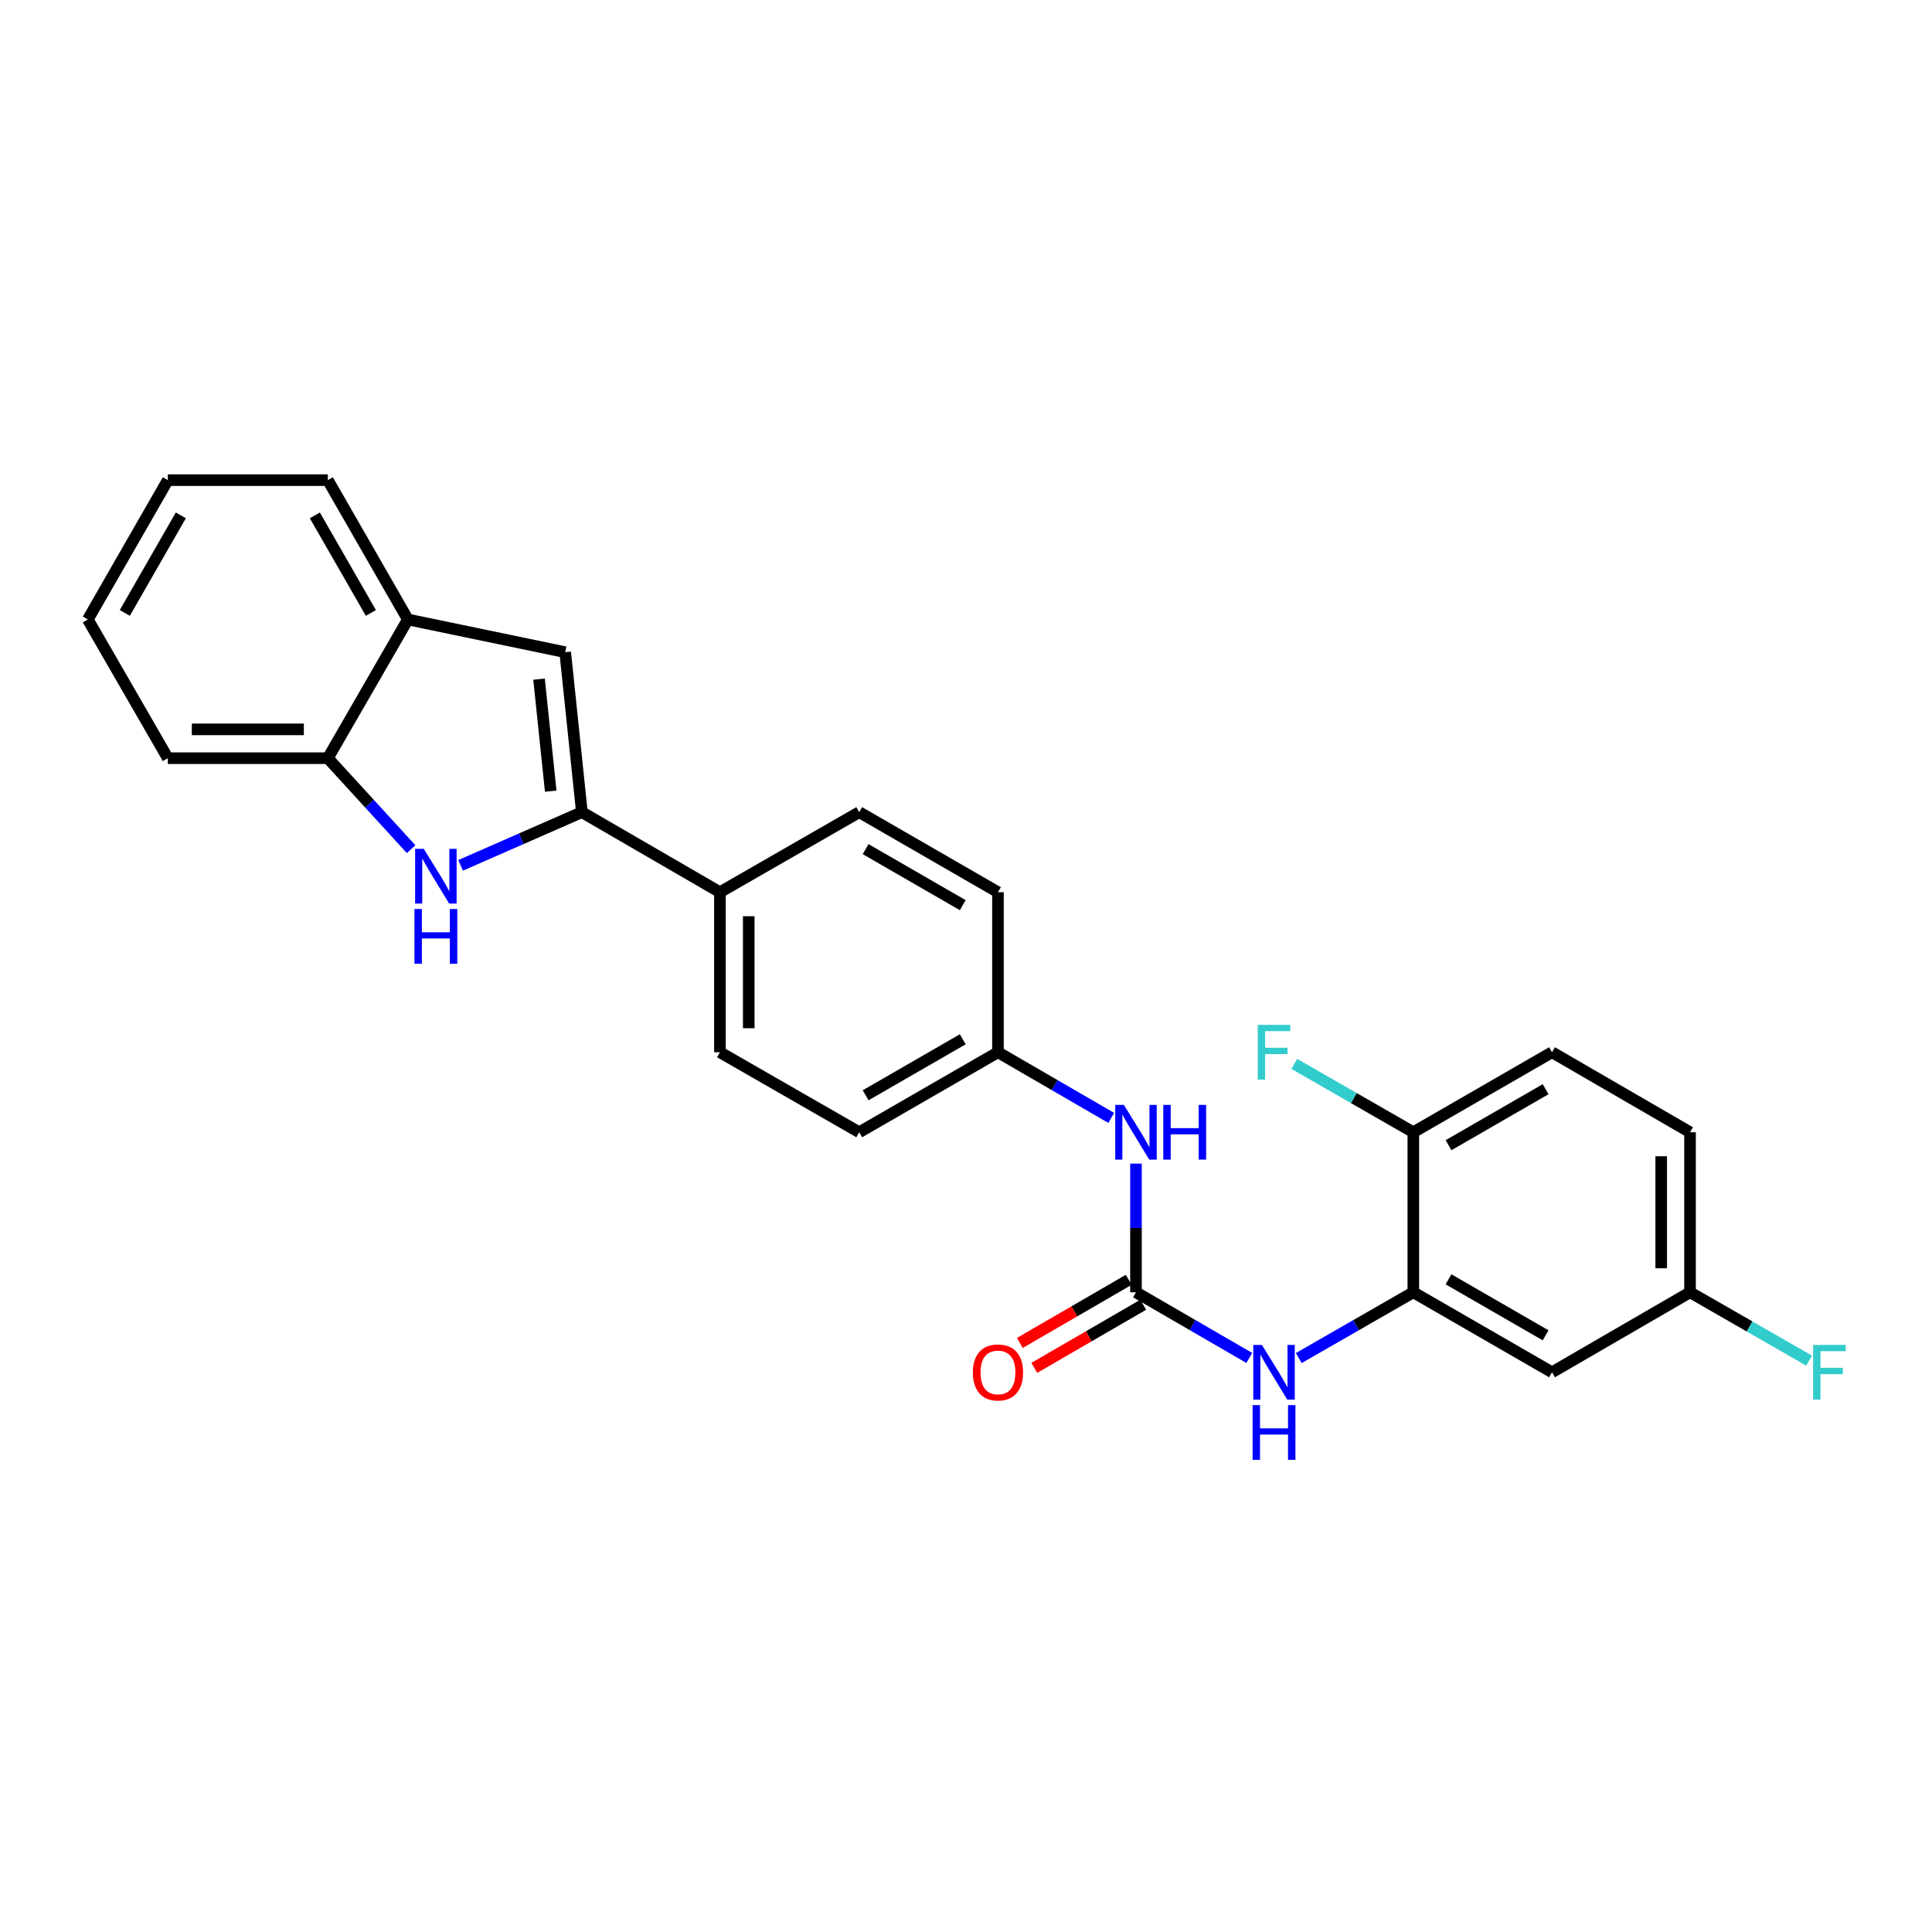 <?xml version='1.0' encoding='iso-8859-1'?>
<svg version='1.1' baseProfile='full'
              xmlns='http://www.w3.org/2000/svg'
                      xmlns:rdkit='http://www.rdkit.org/xml'
                      xmlns:xlink='http://www.w3.org/1999/xlink'
                  xml:space='preserve'
width='1000px' height='1000px' viewBox='0 0 1000 1000'>
<!-- END OF HEADER -->
<rect style='opacity:1.0;fill:#FFFFFF;stroke:none' width='1000' height='1000' x='0' y='0'> </rect>
<path class='bond-0' d='M 301.182,420.379 L 269.794,434.143' style='fill:none;fill-rule:evenodd;stroke:#000000;stroke-width:6px;stroke-linecap:butt;stroke-linejoin:miter;stroke-opacity:1' />
<path class='bond-0' d='M 269.794,434.143 L 238.406,447.906' style='fill:none;fill-rule:evenodd;stroke:#0000FF;stroke-width:6px;stroke-linecap:butt;stroke-linejoin:miter;stroke-opacity:1' />
<path class='bond-2' d='M 301.182,420.379 L 292.547,337.565' style='fill:none;fill-rule:evenodd;stroke:#000000;stroke-width:6px;stroke-linecap:butt;stroke-linejoin:miter;stroke-opacity:1' />
<path class='bond-2' d='M 285.05,409.504 L 279.006,351.534' style='fill:none;fill-rule:evenodd;stroke:#000000;stroke-width:6px;stroke-linecap:butt;stroke-linejoin:miter;stroke-opacity:1' />
<path class='bond-8' d='M 301.182,420.379 L 372.635,461.807' style='fill:none;fill-rule:evenodd;stroke:#000000;stroke-width:6px;stroke-linecap:butt;stroke-linejoin:miter;stroke-opacity:1' />
<path class='bond-5' d='M 212.793,439.523 L 191.245,415.979' style='fill:none;fill-rule:evenodd;stroke:#0000FF;stroke-width:6px;stroke-linecap:butt;stroke-linejoin:miter;stroke-opacity:1' />
<path class='bond-5' d='M 191.245,415.979 L 169.697,392.435' style='fill:none;fill-rule:evenodd;stroke:#000000;stroke-width:6px;stroke-linecap:butt;stroke-linejoin:miter;stroke-opacity:1' />
<path class='bond-1' d='M 587.979,668.881 L 587.979,635.58' style='fill:none;fill-rule:evenodd;stroke:#000000;stroke-width:6px;stroke-linecap:butt;stroke-linejoin:miter;stroke-opacity:1' />
<path class='bond-1' d='M 587.979,635.58 L 587.979,602.28' style='fill:none;fill-rule:evenodd;stroke:#0000FF;stroke-width:6px;stroke-linecap:butt;stroke-linejoin:miter;stroke-opacity:1' />
<path class='bond-4' d='M 587.979,668.881 L 617.303,685.876' style='fill:none;fill-rule:evenodd;stroke:#000000;stroke-width:6px;stroke-linecap:butt;stroke-linejoin:miter;stroke-opacity:1' />
<path class='bond-4' d='M 617.303,685.876 L 646.627,702.871' style='fill:none;fill-rule:evenodd;stroke:#0000FF;stroke-width:6px;stroke-linecap:butt;stroke-linejoin:miter;stroke-opacity:1' />
<path class='bond-11' d='M 584.238,662.428 L 556.053,678.767' style='fill:none;fill-rule:evenodd;stroke:#000000;stroke-width:6px;stroke-linecap:butt;stroke-linejoin:miter;stroke-opacity:1' />
<path class='bond-11' d='M 556.053,678.767 L 527.867,695.106' style='fill:none;fill-rule:evenodd;stroke:#FF0000;stroke-width:6px;stroke-linecap:butt;stroke-linejoin:miter;stroke-opacity:1' />
<path class='bond-11' d='M 591.72,675.333 L 563.534,691.673' style='fill:none;fill-rule:evenodd;stroke:#000000;stroke-width:6px;stroke-linecap:butt;stroke-linejoin:miter;stroke-opacity:1' />
<path class='bond-11' d='M 563.534,691.673 L 535.348,708.012' style='fill:none;fill-rule:evenodd;stroke:#FF0000;stroke-width:6px;stroke-linecap:butt;stroke-linejoin:miter;stroke-opacity:1' />
<path class='bond-6' d='M 292.547,337.565 L 211.108,320.642' style='fill:none;fill-rule:evenodd;stroke:#000000;stroke-width:6px;stroke-linecap:butt;stroke-linejoin:miter;stroke-opacity:1' />
<path class='bond-3' d='M 731.531,668.881 L 701.891,685.905' style='fill:none;fill-rule:evenodd;stroke:#000000;stroke-width:6px;stroke-linecap:butt;stroke-linejoin:miter;stroke-opacity:1' />
<path class='bond-3' d='M 701.891,685.905 L 672.25,702.929' style='fill:none;fill-rule:evenodd;stroke:#0000FF;stroke-width:6px;stroke-linecap:butt;stroke-linejoin:miter;stroke-opacity:1' />
<path class='bond-7' d='M 731.531,668.881 L 803.323,710.292' style='fill:none;fill-rule:evenodd;stroke:#000000;stroke-width:6px;stroke-linecap:butt;stroke-linejoin:miter;stroke-opacity:1' />
<path class='bond-7' d='M 749.753,662.171 L 800.008,691.159' style='fill:none;fill-rule:evenodd;stroke:#000000;stroke-width:6px;stroke-linecap:butt;stroke-linejoin:miter;stroke-opacity:1' />
<path class='bond-10' d='M 731.531,668.881 L 731.531,586.05' style='fill:none;fill-rule:evenodd;stroke:#000000;stroke-width:6px;stroke-linecap:butt;stroke-linejoin:miter;stroke-opacity:1' />
<path class='bond-22' d='M 169.697,392.435 L 86.866,392.435' style='fill:none;fill-rule:evenodd;stroke:#000000;stroke-width:6px;stroke-linecap:butt;stroke-linejoin:miter;stroke-opacity:1' />
<path class='bond-22' d='M 157.272,377.518 L 99.291,377.518' style='fill:none;fill-rule:evenodd;stroke:#000000;stroke-width:6px;stroke-linecap:butt;stroke-linejoin:miter;stroke-opacity:1' />
<path class='bond-26' d='M 169.697,392.435 L 211.108,320.642' style='fill:none;fill-rule:evenodd;stroke:#000000;stroke-width:6px;stroke-linecap:butt;stroke-linejoin:miter;stroke-opacity:1' />
<path class='bond-23' d='M 211.108,320.642 L 169.697,248.518' style='fill:none;fill-rule:evenodd;stroke:#000000;stroke-width:6px;stroke-linecap:butt;stroke-linejoin:miter;stroke-opacity:1' />
<path class='bond-23' d='M 191.96,317.251 L 162.972,266.764' style='fill:none;fill-rule:evenodd;stroke:#000000;stroke-width:6px;stroke-linecap:butt;stroke-linejoin:miter;stroke-opacity:1' />
<path class='bond-15' d='M 803.323,710.292 L 874.759,668.881' style='fill:none;fill-rule:evenodd;stroke:#000000;stroke-width:6px;stroke-linecap:butt;stroke-linejoin:miter;stroke-opacity:1' />
<path class='bond-12' d='M 372.635,461.807 L 372.635,544.638' style='fill:none;fill-rule:evenodd;stroke:#000000;stroke-width:6px;stroke-linecap:butt;stroke-linejoin:miter;stroke-opacity:1' />
<path class='bond-12' d='M 387.552,474.232 L 387.552,532.213' style='fill:none;fill-rule:evenodd;stroke:#000000;stroke-width:6px;stroke-linecap:butt;stroke-linejoin:miter;stroke-opacity:1' />
<path class='bond-13' d='M 372.635,461.807 L 444.734,420.379' style='fill:none;fill-rule:evenodd;stroke:#000000;stroke-width:6px;stroke-linecap:butt;stroke-linejoin:miter;stroke-opacity:1' />
<path class='bond-9' d='M 575.175,578.627 L 545.859,561.633' style='fill:none;fill-rule:evenodd;stroke:#0000FF;stroke-width:6px;stroke-linecap:butt;stroke-linejoin:miter;stroke-opacity:1' />
<path class='bond-9' d='M 545.859,561.633 L 516.543,544.638' style='fill:none;fill-rule:evenodd;stroke:#000000;stroke-width:6px;stroke-linecap:butt;stroke-linejoin:miter;stroke-opacity:1' />
<path class='bond-14' d='M 731.531,586.05 L 803.323,544.638' style='fill:none;fill-rule:evenodd;stroke:#000000;stroke-width:6px;stroke-linecap:butt;stroke-linejoin:miter;stroke-opacity:1' />
<path class='bond-14' d='M 749.753,592.759 L 800.008,563.771' style='fill:none;fill-rule:evenodd;stroke:#000000;stroke-width:6px;stroke-linecap:butt;stroke-linejoin:miter;stroke-opacity:1' />
<path class='bond-17' d='M 731.531,586.05 L 700.731,568.359' style='fill:none;fill-rule:evenodd;stroke:#000000;stroke-width:6px;stroke-linecap:butt;stroke-linejoin:miter;stroke-opacity:1' />
<path class='bond-17' d='M 700.731,568.359 L 669.93,550.668' style='fill:none;fill-rule:evenodd;stroke:#33CCCC;stroke-width:6px;stroke-linecap:butt;stroke-linejoin:miter;stroke-opacity:1' />
<path class='bond-20' d='M 372.635,544.638 L 444.734,586.05' style='fill:none;fill-rule:evenodd;stroke:#000000;stroke-width:6px;stroke-linecap:butt;stroke-linejoin:miter;stroke-opacity:1' />
<path class='bond-19' d='M 444.734,420.379 L 516.543,461.807' style='fill:none;fill-rule:evenodd;stroke:#000000;stroke-width:6px;stroke-linecap:butt;stroke-linejoin:miter;stroke-opacity:1' />
<path class='bond-19' d='M 448.051,439.514 L 498.317,468.514' style='fill:none;fill-rule:evenodd;stroke:#000000;stroke-width:6px;stroke-linecap:butt;stroke-linejoin:miter;stroke-opacity:1' />
<path class='bond-18' d='M 803.323,544.638 L 874.759,586.05' style='fill:none;fill-rule:evenodd;stroke:#000000;stroke-width:6px;stroke-linecap:butt;stroke-linejoin:miter;stroke-opacity:1' />
<path class='bond-21' d='M 874.759,668.881 L 905.576,686.572' style='fill:none;fill-rule:evenodd;stroke:#000000;stroke-width:6px;stroke-linecap:butt;stroke-linejoin:miter;stroke-opacity:1' />
<path class='bond-21' d='M 905.576,686.572 L 936.392,704.264' style='fill:none;fill-rule:evenodd;stroke:#33CCCC;stroke-width:6px;stroke-linecap:butt;stroke-linejoin:miter;stroke-opacity:1' />
<path class='bond-29' d='M 874.759,668.881 L 874.759,586.05' style='fill:none;fill-rule:evenodd;stroke:#000000;stroke-width:6px;stroke-linecap:butt;stroke-linejoin:miter;stroke-opacity:1' />
<path class='bond-29' d='M 859.842,656.456 L 859.842,598.474' style='fill:none;fill-rule:evenodd;stroke:#000000;stroke-width:6px;stroke-linecap:butt;stroke-linejoin:miter;stroke-opacity:1' />
<path class='bond-16' d='M 516.543,544.638 L 516.543,461.807' style='fill:none;fill-rule:evenodd;stroke:#000000;stroke-width:6px;stroke-linecap:butt;stroke-linejoin:miter;stroke-opacity:1' />
<path class='bond-27' d='M 516.543,544.638 L 444.734,586.05' style='fill:none;fill-rule:evenodd;stroke:#000000;stroke-width:6px;stroke-linecap:butt;stroke-linejoin:miter;stroke-opacity:1' />
<path class='bond-27' d='M 498.32,537.928 L 448.053,566.916' style='fill:none;fill-rule:evenodd;stroke:#000000;stroke-width:6px;stroke-linecap:butt;stroke-linejoin:miter;stroke-opacity:1' />
<path class='bond-24' d='M 86.866,392.435 L 45.455,320.642' style='fill:none;fill-rule:evenodd;stroke:#000000;stroke-width:6px;stroke-linecap:butt;stroke-linejoin:miter;stroke-opacity:1' />
<path class='bond-25' d='M 169.697,248.518 L 86.866,248.518' style='fill:none;fill-rule:evenodd;stroke:#000000;stroke-width:6px;stroke-linecap:butt;stroke-linejoin:miter;stroke-opacity:1' />
<path class='bond-28' d='M 45.455,320.642 L 86.866,248.518' style='fill:none;fill-rule:evenodd;stroke:#000000;stroke-width:6px;stroke-linecap:butt;stroke-linejoin:miter;stroke-opacity:1' />
<path class='bond-28' d='M 64.603,317.251 L 93.591,266.764' style='fill:none;fill-rule:evenodd;stroke:#000000;stroke-width:6px;stroke-linecap:butt;stroke-linejoin:miter;stroke-opacity:1' />
<path  class='atom-1' d='M 219.343 439.36
L 228.623 454.36
Q 229.543 455.84, 231.023 458.52
Q 232.503 461.2, 232.583 461.36
L 232.583 439.36
L 236.343 439.36
L 236.343 467.68
L 232.463 467.68
L 222.503 451.28
Q 221.343 449.36, 220.103 447.16
Q 218.903 444.96, 218.543 444.28
L 218.543 467.68
L 214.863 467.68
L 214.863 439.36
L 219.343 439.36
' fill='#0000FF'/>
<path  class='atom-1' d='M 214.523 470.512
L 218.363 470.512
L 218.363 482.552
L 232.843 482.552
L 232.843 470.512
L 236.683 470.512
L 236.683 498.832
L 232.843 498.832
L 232.843 485.752
L 218.363 485.752
L 218.363 498.832
L 214.523 498.832
L 214.523 470.512
' fill='#0000FF'/>
<path  class='atom-5' d='M 653.172 696.132
L 662.452 711.132
Q 663.372 712.612, 664.852 715.292
Q 666.332 717.972, 666.412 718.132
L 666.412 696.132
L 670.172 696.132
L 670.172 724.452
L 666.292 724.452
L 656.332 708.052
Q 655.172 706.132, 653.932 703.932
Q 652.732 701.732, 652.372 701.052
L 652.372 724.452
L 648.692 724.452
L 648.692 696.132
L 653.172 696.132
' fill='#0000FF'/>
<path  class='atom-5' d='M 648.352 727.284
L 652.192 727.284
L 652.192 739.324
L 666.672 739.324
L 666.672 727.284
L 670.512 727.284
L 670.512 755.604
L 666.672 755.604
L 666.672 742.524
L 652.192 742.524
L 652.192 755.604
L 648.352 755.604
L 648.352 727.284
' fill='#0000FF'/>
<path  class='atom-10' d='M 581.719 571.89
L 590.999 586.89
Q 591.919 588.37, 593.399 591.05
Q 594.879 593.73, 594.959 593.89
L 594.959 571.89
L 598.719 571.89
L 598.719 600.21
L 594.839 600.21
L 584.879 583.81
Q 583.719 581.89, 582.479 579.69
Q 581.279 577.49, 580.919 576.81
L 580.919 600.21
L 577.239 600.21
L 577.239 571.89
L 581.719 571.89
' fill='#0000FF'/>
<path  class='atom-10' d='M 602.119 571.89
L 605.959 571.89
L 605.959 583.93
L 620.439 583.93
L 620.439 571.89
L 624.279 571.89
L 624.279 600.21
L 620.439 600.21
L 620.439 587.13
L 605.959 587.13
L 605.959 600.21
L 602.119 600.21
L 602.119 571.89
' fill='#0000FF'/>
<path  class='atom-12' d='M 503.543 710.372
Q 503.543 703.572, 506.903 699.772
Q 510.263 695.972, 516.543 695.972
Q 522.823 695.972, 526.183 699.772
Q 529.543 703.572, 529.543 710.372
Q 529.543 717.252, 526.143 721.172
Q 522.743 725.052, 516.543 725.052
Q 510.303 725.052, 506.903 721.172
Q 503.543 717.292, 503.543 710.372
M 516.543 721.852
Q 520.863 721.852, 523.183 718.972
Q 525.543 716.052, 525.543 710.372
Q 525.543 704.812, 523.183 702.012
Q 520.863 699.172, 516.543 699.172
Q 512.223 699.172, 509.863 701.972
Q 507.543 704.772, 507.543 710.372
Q 507.543 716.092, 509.863 718.972
Q 512.223 721.852, 516.543 721.852
' fill='#FF0000'/>
<path  class='atom-18' d='M 651.012 530.478
L 667.852 530.478
L 667.852 533.718
L 654.812 533.718
L 654.812 542.318
L 666.412 542.318
L 666.412 545.598
L 654.812 545.598
L 654.812 558.798
L 651.012 558.798
L 651.012 530.478
' fill='#33CCCC'/>
<path  class='atom-22' d='M 938.471 696.132
L 955.311 696.132
L 955.311 699.372
L 942.271 699.372
L 942.271 707.972
L 953.871 707.972
L 953.871 711.252
L 942.271 711.252
L 942.271 724.452
L 938.471 724.452
L 938.471 696.132
' fill='#33CCCC'/>
</svg>
